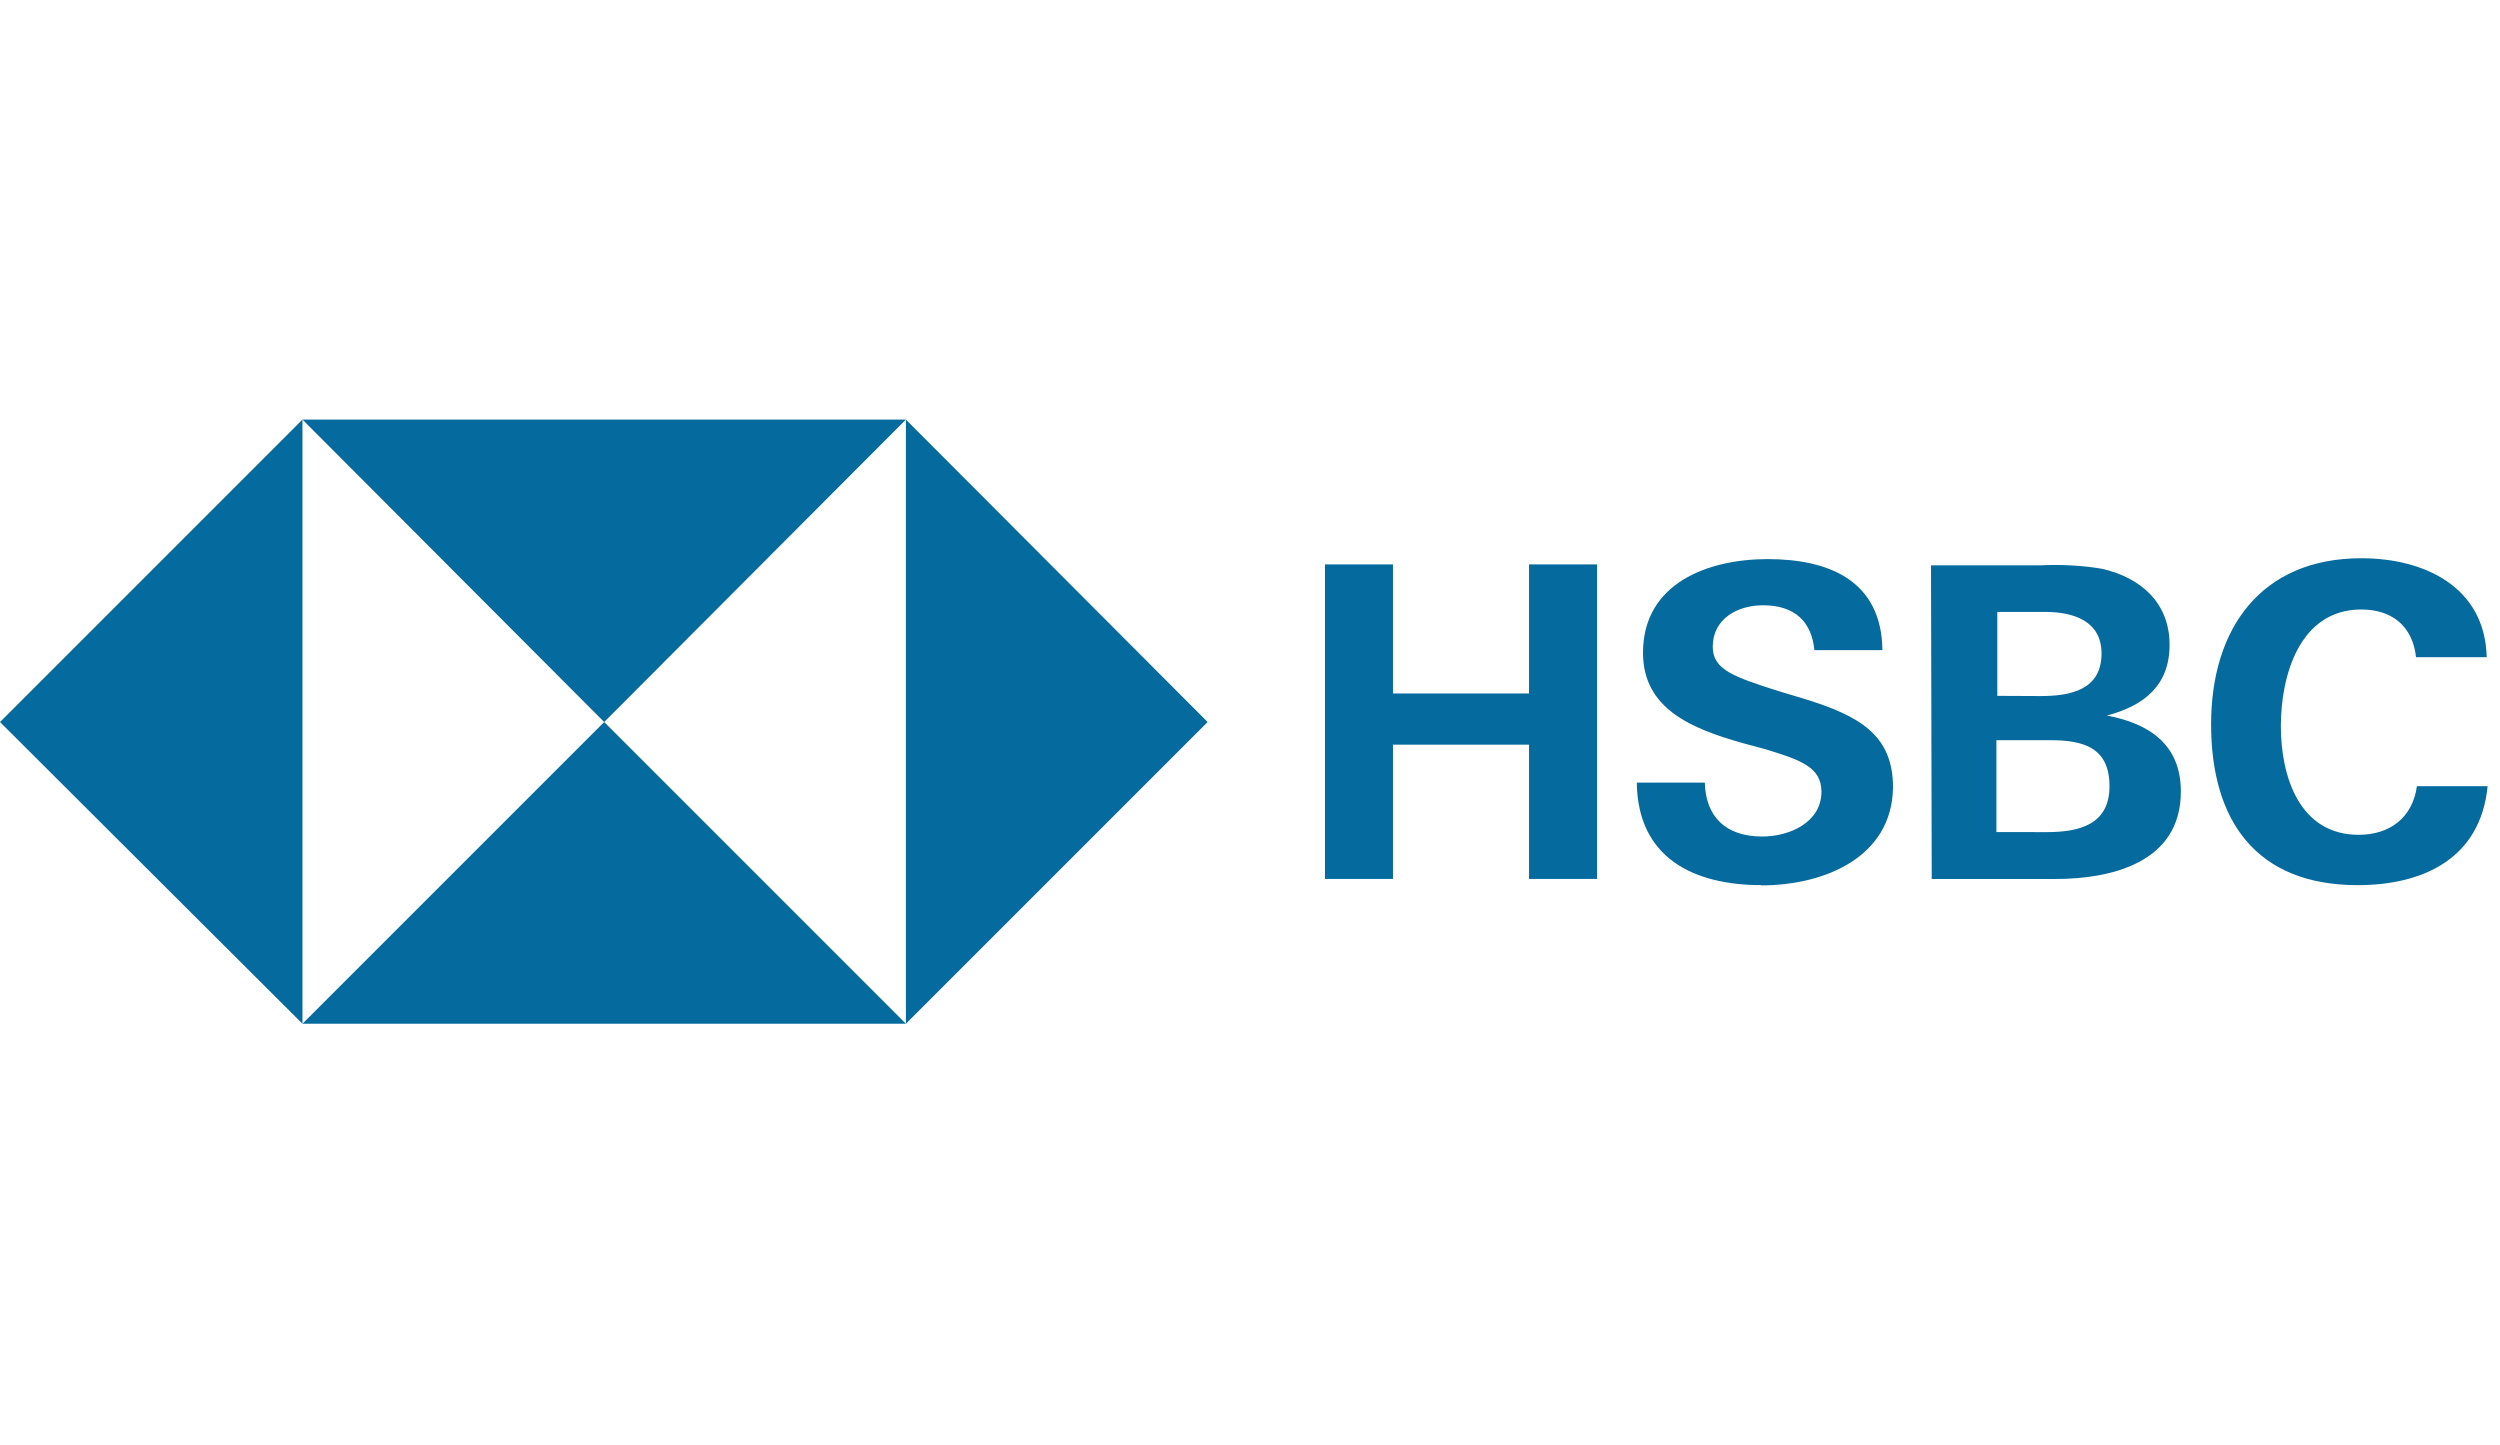 <svg width="64" height="37" viewBox="0 0 64 37" fill="none" xmlns="http://www.w3.org/2000/svg">
<path d="M30.915 18.484L23.191 10.741V26.208L30.915 18.484ZM15.467 18.484L23.191 10.741H7.743L15.467 18.484ZM0 18.484L7.743 26.208V10.741L0 18.484ZM15.467 18.484L7.743 26.208H23.191L15.467 18.484Z" fill="#056A9D"/>
<path d="M39.143 19.063H35.66V22.501H33.919V14.449H35.66V17.752H39.143V14.449H40.885V22.501H39.143V19.063ZM45.091 22.659C43.35 22.659 41.925 21.959 41.902 20.035H43.643C43.666 20.895 44.163 21.415 45.113 21.415C45.813 21.415 46.629 21.053 46.629 20.267C46.629 19.634 46.086 19.453 45.182 19.176L44.594 19.018C43.328 18.656 42.061 18.158 42.061 16.711C42.061 14.924 43.734 14.313 45.25 14.313C46.811 14.313 48.168 14.856 48.19 16.643H46.448C46.38 15.92 45.95 15.495 45.136 15.495C44.48 15.495 43.846 15.839 43.846 16.558C43.846 17.146 44.389 17.327 45.52 17.689L46.199 17.893C47.578 18.323 48.461 18.798 48.461 20.155C48.438 21.965 46.674 22.666 45.091 22.666L45.091 22.659ZM49.434 14.472H52.239C52.759 14.449 53.302 14.472 53.822 14.563C54.795 14.789 55.541 15.422 55.541 16.508C55.541 17.548 54.886 18.069 53.935 18.318C55.026 18.522 55.83 19.064 55.83 20.263C55.83 22.1 54.02 22.502 52.618 22.502H49.452L49.434 14.472ZM52.239 17.819C53.008 17.819 53.799 17.661 53.799 16.729C53.799 15.892 53.076 15.665 52.352 15.665H51.131V17.814L52.239 17.819ZM52.397 21.302C53.211 21.302 54.003 21.122 54.003 20.126C54.003 19.13 53.325 18.949 52.487 18.949H51.108V21.301L52.397 21.302ZM60.358 22.66C57.758 22.66 56.604 21.009 56.604 18.543C56.604 16.078 57.893 14.291 60.449 14.291C62.054 14.291 63.615 15.015 63.66 16.825H61.851C61.76 16.01 61.217 15.603 60.448 15.603C58.865 15.603 58.39 17.3 58.39 18.589C58.39 19.878 58.865 21.371 60.38 21.371C61.173 21.371 61.76 20.94 61.873 20.127H63.683C63.502 21.981 62.031 22.66 60.353 22.66H60.358Z" fill="#056A9D"/>
</svg>

